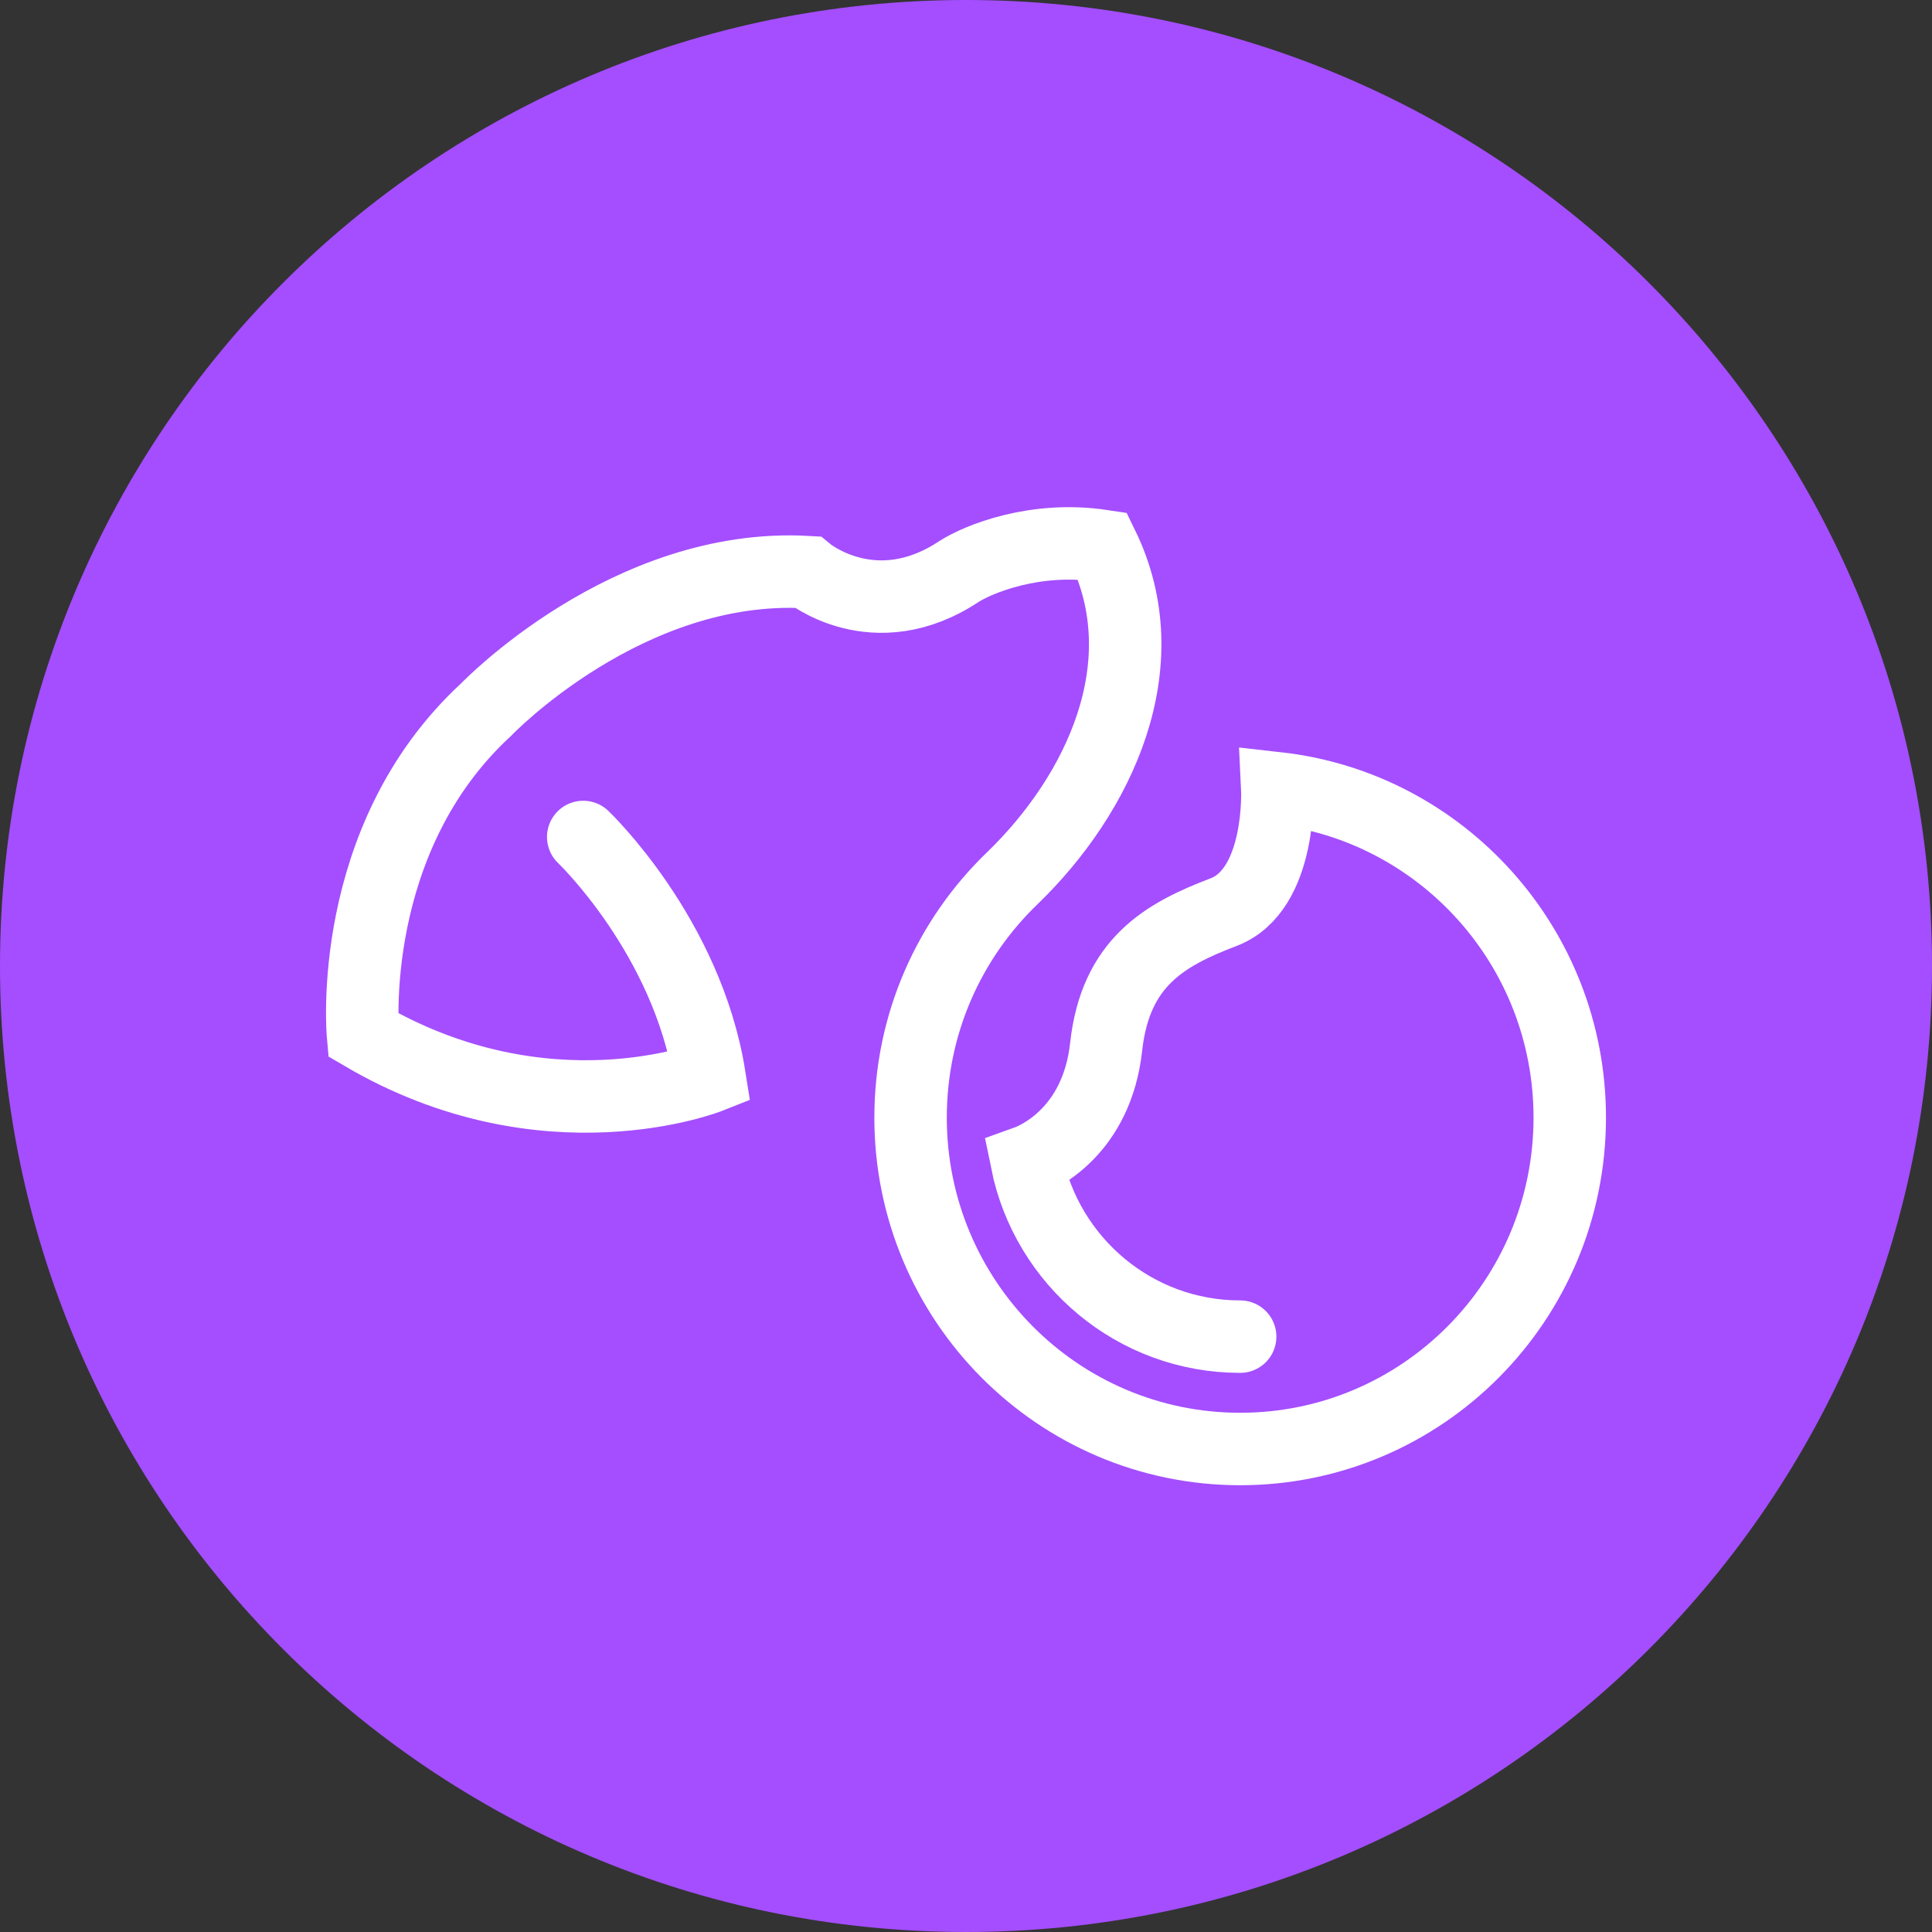 <svg width="32" height="32" viewBox="0 0 32 32" fill="none" xmlns="http://www.w3.org/2000/svg">
<rect x="0" y="0" width="32" height="32" fill="#333333" stroke="none"/>
<path d="M16 0C24.836 0 32 7.164 32 16C32 24.836 24.836 32 16 32C7.164 32 0 24.836 0 16C0 7.164 7.164 0 16 0Z" fill="#A44EFF"/>
<path d="M9.66 13.863C9.66 13.863 11.382 15.501 11.752 17.837C11.752 17.837 9.037 18.915 6.012 17.139C6.012 17.139 5.716 13.903 8.054 11.751C8.054 11.751 10.393 9.307 13.373 9.476C13.373 9.476 14.48 10.395 15.882 9.467C16.204 9.26 17.146 8.873 18.26 9.042C19.22 11.009 18.207 13.156 16.764 14.549C15.727 15.548 15.082 16.954 15.082 18.511C15.082 21.543 17.526 24 20.541 24C23.556 24 26 21.543 26 18.511C26 15.688 23.881 13.363 21.156 13.056C21.156 13.056 21.238 14.738 20.266 15.108C19.294 15.479 18.475 15.937 18.321 17.34C18.167 18.743 17.19 19.174 17.006 19.24C17.34 20.893 18.796 22.139 20.541 22.139" stroke="white" stroke-width="1.2" stroke-miterlimit="22.926" stroke-linecap="round"/>
</svg>
